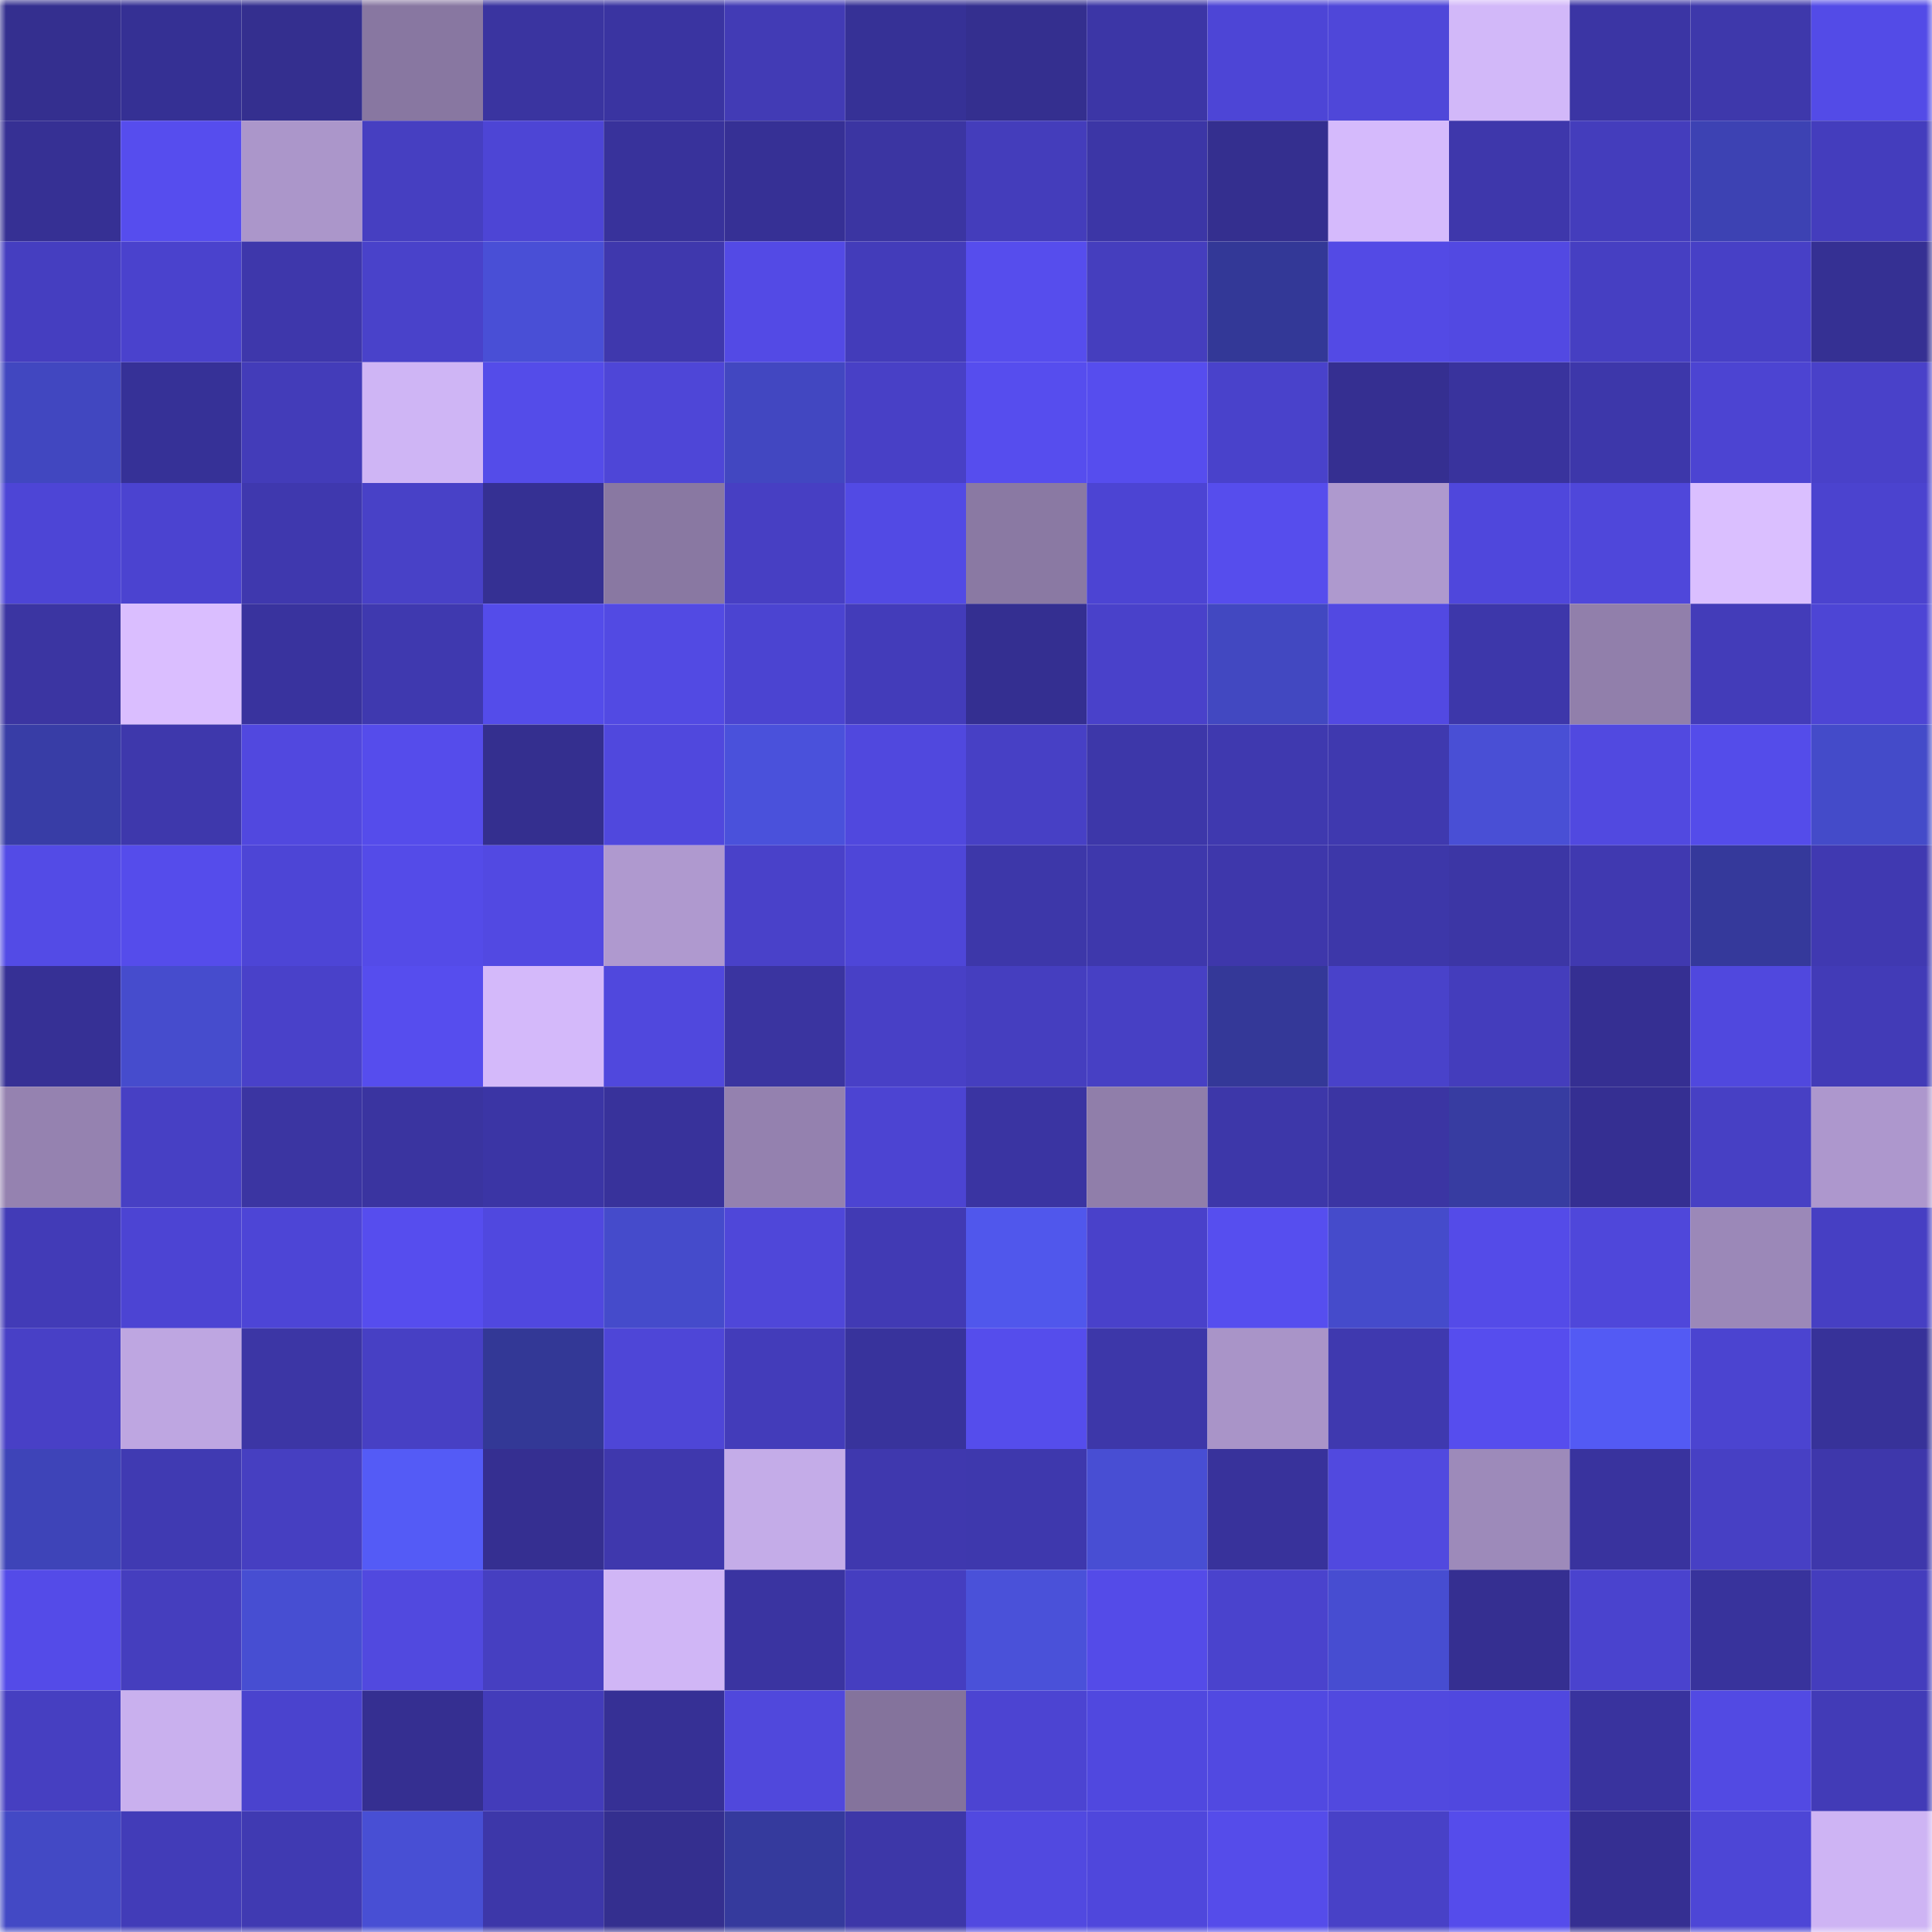 <svg viewBox="0 0 160 160" fill="none" role="img" xmlns="http://www.w3.org/2000/svg" width="240" height="240" name="farcaster%2Cjunhe"><mask id="374577993" mask-type="alpha" maskUnits="userSpaceOnUse" x="0" y="0" width="160" height="160"><rect width="160" height="160" fill="#FFFFFF"></rect></mask><g mask="url(#374577993)"><rect x="0" y="0" width="10" height="10" fill="#342f8f"></rect><rect x="10" y="0" width="10" height="10" fill="#353094"></rect><rect x="20" y="0" width="10" height="10" fill="#342f8f"></rect><rect x="30" y="0" width="10" height="10" fill="#8877a1"></rect><rect x="40" y="0" width="10" height="10" fill="#3a34a0"></rect><rect x="50" y="0" width="10" height="10" fill="#3a34a1"></rect><rect x="60" y="0" width="10" height="10" fill="#423bb5"></rect><rect x="70" y="0" width="10" height="10" fill="#363196"></rect><rect x="80" y="0" width="10" height="10" fill="#342f8f"></rect><rect x="90" y="0" width="10" height="10" fill="#3c36a6"></rect><rect x="100" y="0" width="10" height="10" fill="#4d45d6"></rect><rect x="110" y="0" width="10" height="10" fill="#4f47d9"></rect><rect x="120" y="0" width="10" height="10" fill="#d2b8f9"></rect><rect x="130" y="0" width="10" height="10" fill="#3b35a4"></rect><rect x="140" y="0" width="10" height="10" fill="#3e38ab"></rect><rect x="150" y="0" width="10" height="10" fill="#534be7"></rect><rect x="0" y="10" width="10" height="10" fill="#363094"></rect><rect x="10" y="10" width="10" height="10" fill="#564dee"></rect><rect x="20" y="10" width="10" height="10" fill="#ab96ca"></rect><rect x="30" y="10" width="10" height="10" fill="#463fc1"></rect><rect x="40" y="10" width="10" height="10" fill="#4d45d5"></rect><rect x="50" y="10" width="10" height="10" fill="#38329b"></rect><rect x="60" y="10" width="10" height="10" fill="#363095"></rect><rect x="70" y="10" width="10" height="10" fill="#3b35a2"></rect><rect x="80" y="10" width="10" height="10" fill="#443dbb"></rect><rect x="90" y="10" width="10" height="10" fill="#3c36a6"></rect><rect x="100" y="10" width="10" height="10" fill="#342f8f"></rect><rect x="110" y="10" width="10" height="10" fill="#d5bafc"></rect><rect x="120" y="10" width="10" height="10" fill="#3e37ab"></rect><rect x="130" y="10" width="10" height="10" fill="#443dbc"></rect><rect x="140" y="10" width="10" height="10" fill="#3d42b3"></rect><rect x="150" y="10" width="10" height="10" fill="#443dbd"></rect><rect x="0" y="20" width="10" height="10" fill="#453ec0"></rect><rect x="10" y="20" width="10" height="10" fill="#4a42cd"></rect><rect x="20" y="20" width="10" height="10" fill="#3e37ab"></rect><rect x="30" y="20" width="10" height="10" fill="#4942ca"></rect><rect x="40" y="20" width="10" height="10" fill="#494fd6"></rect><rect x="50" y="20" width="10" height="10" fill="#3f38ad"></rect><rect x="60" y="20" width="10" height="10" fill="#534ae5"></rect><rect x="70" y="20" width="10" height="10" fill="#433cba"></rect><rect x="80" y="20" width="10" height="10" fill="#564ded"></rect><rect x="90" y="20" width="10" height="10" fill="#453ebe"></rect><rect x="100" y="20" width="10" height="10" fill="#333897"></rect><rect x="110" y="20" width="10" height="10" fill="#534ae5"></rect><rect x="120" y="20" width="10" height="10" fill="#5249e2"></rect><rect x="130" y="20" width="10" height="10" fill="#463fc2"></rect><rect x="140" y="20" width="10" height="10" fill="#4740c6"></rect><rect x="150" y="20" width="10" height="10" fill="#353093"></rect><rect x="0" y="30" width="10" height="10" fill="#4147c0"></rect><rect x="10" y="30" width="10" height="10" fill="#363197"></rect><rect x="20" y="30" width="10" height="10" fill="#433cb9"></rect><rect x="30" y="30" width="10" height="10" fill="#cfb5f5"></rect><rect x="40" y="30" width="10" height="10" fill="#544ce9"></rect><rect x="50" y="30" width="10" height="10" fill="#4e46d7"></rect><rect x="60" y="30" width="10" height="10" fill="#4247c1"></rect><rect x="70" y="30" width="10" height="10" fill="#4840c6"></rect><rect x="80" y="30" width="10" height="10" fill="#564dee"></rect><rect x="90" y="30" width="10" height="10" fill="#564dee"></rect><rect x="100" y="30" width="10" height="10" fill="#4942cb"></rect><rect x="110" y="30" width="10" height="10" fill="#352f91"></rect><rect x="120" y="30" width="10" height="10" fill="#39339d"></rect><rect x="130" y="30" width="10" height="10" fill="#3d37aa"></rect><rect x="140" y="30" width="10" height="10" fill="#4c44d2"></rect><rect x="150" y="30" width="10" height="10" fill="#4941c9"></rect><rect x="0" y="40" width="10" height="10" fill="#4d45d6"></rect><rect x="10" y="40" width="10" height="10" fill="#4b43d0"></rect><rect x="20" y="40" width="10" height="10" fill="#3f38ae"></rect><rect x="30" y="40" width="10" height="10" fill="#4841c7"></rect><rect x="40" y="40" width="10" height="10" fill="#353093"></rect><rect x="50" y="40" width="10" height="10" fill="#8978a2"></rect><rect x="60" y="40" width="10" height="10" fill="#473fc3"></rect><rect x="70" y="40" width="10" height="10" fill="#524ae4"></rect><rect x="80" y="40" width="10" height="10" fill="#8a79a3"></rect><rect x="90" y="40" width="10" height="10" fill="#4c44d3"></rect><rect x="100" y="40" width="10" height="10" fill="#564ded"></rect><rect x="110" y="40" width="10" height="10" fill="#ae99ce"></rect><rect x="120" y="40" width="10" height="10" fill="#4f47dc"></rect><rect x="130" y="40" width="10" height="10" fill="#4f47da"></rect><rect x="140" y="40" width="10" height="10" fill="#dabfff"></rect><rect x="150" y="40" width="10" height="10" fill="#4b43cf"></rect><rect x="0" y="50" width="10" height="10" fill="#3b35a2"></rect><rect x="10" y="50" width="10" height="10" fill="#dabeff"></rect><rect x="20" y="50" width="10" height="10" fill="#39339e"></rect><rect x="30" y="50" width="10" height="10" fill="#3f39af"></rect><rect x="40" y="50" width="10" height="10" fill="#544cea"></rect><rect x="50" y="50" width="10" height="10" fill="#524ae3"></rect><rect x="60" y="50" width="10" height="10" fill="#4b44d1"></rect><rect x="70" y="50" width="10" height="10" fill="#433cba"></rect><rect x="80" y="50" width="10" height="10" fill="#342f91"></rect><rect x="90" y="50" width="10" height="10" fill="#4941ca"></rect><rect x="100" y="50" width="10" height="10" fill="#4248c1"></rect><rect x="110" y="50" width="10" height="10" fill="#5249e2"></rect><rect x="120" y="50" width="10" height="10" fill="#3d37aa"></rect><rect x="130" y="50" width="10" height="10" fill="#917fab"></rect><rect x="140" y="50" width="10" height="10" fill="#433cb9"></rect><rect x="150" y="50" width="10" height="10" fill="#4d45d5"></rect><rect x="0" y="60" width="10" height="10" fill="#383da6"></rect><rect x="10" y="60" width="10" height="10" fill="#3e38ac"></rect><rect x="20" y="60" width="10" height="10" fill="#5148df"></rect><rect x="30" y="60" width="10" height="10" fill="#554ceb"></rect><rect x="40" y="60" width="10" height="10" fill="#342f8f"></rect><rect x="50" y="60" width="10" height="10" fill="#5048dd"></rect><rect x="60" y="60" width="10" height="10" fill="#4a51db"></rect><rect x="70" y="60" width="10" height="10" fill="#5048de"></rect><rect x="80" y="60" width="10" height="10" fill="#4740c5"></rect><rect x="90" y="60" width="10" height="10" fill="#3d37a9"></rect><rect x="100" y="60" width="10" height="10" fill="#3f39af"></rect><rect x="110" y="60" width="10" height="10" fill="#3f39af"></rect><rect x="120" y="60" width="10" height="10" fill="#494fd5"></rect><rect x="130" y="60" width="10" height="10" fill="#5149e0"></rect><rect x="140" y="60" width="10" height="10" fill="#544cea"></rect><rect x="150" y="60" width="10" height="10" fill="#444bc9"></rect><rect x="0" y="70" width="10" height="10" fill="#534be6"></rect><rect x="10" y="70" width="10" height="10" fill="#554ceb"></rect><rect x="20" y="70" width="10" height="10" fill="#4d45d6"></rect><rect x="30" y="70" width="10" height="10" fill="#544be8"></rect><rect x="40" y="70" width="10" height="10" fill="#5249e2"></rect><rect x="50" y="70" width="10" height="10" fill="#af99cf"></rect><rect x="60" y="70" width="10" height="10" fill="#4941c9"></rect><rect x="70" y="70" width="10" height="10" fill="#4e46d8"></rect><rect x="80" y="70" width="10" height="10" fill="#3d37a9"></rect><rect x="90" y="70" width="10" height="10" fill="#3e38ac"></rect><rect x="100" y="70" width="10" height="10" fill="#3e37ab"></rect><rect x="110" y="70" width="10" height="10" fill="#3d37a9"></rect><rect x="120" y="70" width="10" height="10" fill="#3c36a5"></rect><rect x="130" y="70" width="10" height="10" fill="#4039b0"></rect><rect x="140" y="70" width="10" height="10" fill="#35399b"></rect><rect x="150" y="70" width="10" height="10" fill="#4039b1"></rect><rect x="0" y="80" width="10" height="10" fill="#363095"></rect><rect x="10" y="80" width="10" height="10" fill="#464ccd"></rect><rect x="20" y="80" width="10" height="10" fill="#4941c9"></rect><rect x="30" y="80" width="10" height="10" fill="#564dee"></rect><rect x="40" y="80" width="10" height="10" fill="#d4b9fa"></rect><rect x="50" y="80" width="10" height="10" fill="#5048dd"></rect><rect x="60" y="80" width="10" height="10" fill="#3a34a0"></rect><rect x="70" y="80" width="10" height="10" fill="#4840c6"></rect><rect x="80" y="80" width="10" height="10" fill="#453ebf"></rect><rect x="90" y="80" width="10" height="10" fill="#4740c4"></rect><rect x="100" y="80" width="10" height="10" fill="#343898"></rect><rect x="110" y="80" width="10" height="10" fill="#4942ca"></rect><rect x="120" y="80" width="10" height="10" fill="#443dbc"></rect><rect x="130" y="80" width="10" height="10" fill="#352f92"></rect><rect x="140" y="80" width="10" height="10" fill="#5048de"></rect><rect x="150" y="80" width="10" height="10" fill="#423bb7"></rect><rect x="0" y="90" width="10" height="10" fill="#9582b0"></rect><rect x="10" y="90" width="10" height="10" fill="#4740c4"></rect><rect x="20" y="90" width="10" height="10" fill="#3b35a2"></rect><rect x="30" y="90" width="10" height="10" fill="#3a34a0"></rect><rect x="40" y="90" width="10" height="10" fill="#3b35a5"></rect><rect x="50" y="90" width="10" height="10" fill="#38329b"></rect><rect x="60" y="90" width="10" height="10" fill="#9481af"></rect><rect x="70" y="90" width="10" height="10" fill="#4c44d2"></rect><rect x="80" y="90" width="10" height="10" fill="#3a34a2"></rect><rect x="90" y="90" width="10" height="10" fill="#907eaa"></rect><rect x="100" y="90" width="10" height="10" fill="#3d37a9"></rect><rect x="110" y="90" width="10" height="10" fill="#3b35a3"></rect><rect x="120" y="90" width="10" height="10" fill="#373ca1"></rect><rect x="130" y="90" width="10" height="10" fill="#352f92"></rect><rect x="140" y="90" width="10" height="10" fill="#4740c4"></rect><rect x="150" y="90" width="10" height="10" fill="#ad97cd"></rect><rect x="0" y="100" width="10" height="10" fill="#423bb7"></rect><rect x="10" y="100" width="10" height="10" fill="#4c44d3"></rect><rect x="20" y="100" width="10" height="10" fill="#4d45d6"></rect><rect x="30" y="100" width="10" height="10" fill="#564dee"></rect><rect x="40" y="100" width="10" height="10" fill="#5048df"></rect><rect x="50" y="100" width="10" height="10" fill="#454bcb"></rect><rect x="60" y="100" width="10" height="10" fill="#4f47d9"></rect><rect x="70" y="100" width="10" height="10" fill="#413ab4"></rect><rect x="80" y="100" width="10" height="10" fill="#5057ec"></rect><rect x="90" y="100" width="10" height="10" fill="#4941ca"></rect><rect x="100" y="100" width="10" height="10" fill="#564eef"></rect><rect x="110" y="100" width="10" height="10" fill="#454bcb"></rect><rect x="120" y="100" width="10" height="10" fill="#544be8"></rect><rect x="130" y="100" width="10" height="10" fill="#4f47da"></rect><rect x="140" y="100" width="10" height="10" fill="#9b88b8"></rect><rect x="150" y="100" width="10" height="10" fill="#463fc3"></rect><rect x="0" y="110" width="10" height="10" fill="#4840c6"></rect><rect x="10" y="110" width="10" height="10" fill="#bea6e1"></rect><rect x="20" y="110" width="10" height="10" fill="#3c36a5"></rect><rect x="30" y="110" width="10" height="10" fill="#4740c4"></rect><rect x="40" y="110" width="10" height="10" fill="#333896"></rect><rect x="50" y="110" width="10" height="10" fill="#4e46d7"></rect><rect x="60" y="110" width="10" height="10" fill="#433cba"></rect><rect x="70" y="110" width="10" height="10" fill="#38339c"></rect><rect x="80" y="110" width="10" height="10" fill="#554dec"></rect><rect x="90" y="110" width="10" height="10" fill="#3d37a9"></rect><rect x="100" y="110" width="10" height="10" fill="#a994c8"></rect><rect x="110" y="110" width="10" height="10" fill="#3f39af"></rect><rect x="120" y="110" width="10" height="10" fill="#564dee"></rect><rect x="130" y="110" width="10" height="10" fill="#535af4"></rect><rect x="140" y="110" width="10" height="10" fill="#4b44d0"></rect><rect x="150" y="110" width="10" height="10" fill="#373299"></rect><rect x="0" y="120" width="10" height="10" fill="#3e44b8"></rect><rect x="10" y="120" width="10" height="10" fill="#403ab2"></rect><rect x="20" y="120" width="10" height="10" fill="#463fc1"></rect><rect x="30" y="120" width="10" height="10" fill="#545bf6"></rect><rect x="40" y="120" width="10" height="10" fill="#352f91"></rect><rect x="50" y="120" width="10" height="10" fill="#3f38ad"></rect><rect x="60" y="120" width="10" height="10" fill="#c4ace8"></rect><rect x="70" y="120" width="10" height="10" fill="#3f38ae"></rect><rect x="80" y="120" width="10" height="10" fill="#3e38ad"></rect><rect x="90" y="120" width="10" height="10" fill="#484ed3"></rect><rect x="100" y="120" width="10" height="10" fill="#38329b"></rect><rect x="110" y="120" width="10" height="10" fill="#5149df"></rect><rect x="120" y="120" width="10" height="10" fill="#9d8aba"></rect><rect x="130" y="120" width="10" height="10" fill="#39339e"></rect><rect x="140" y="120" width="10" height="10" fill="#4740c4"></rect><rect x="150" y="120" width="10" height="10" fill="#3e37ab"></rect><rect x="0" y="130" width="10" height="10" fill="#544be8"></rect><rect x="10" y="130" width="10" height="10" fill="#453ebe"></rect><rect x="20" y="130" width="10" height="10" fill="#474ed2"></rect><rect x="30" y="130" width="10" height="10" fill="#5149df"></rect><rect x="40" y="130" width="10" height="10" fill="#463fc1"></rect><rect x="50" y="130" width="10" height="10" fill="#d0b6f6"></rect><rect x="60" y="130" width="10" height="10" fill="#3a34a1"></rect><rect x="70" y="130" width="10" height="10" fill="#453ec0"></rect><rect x="80" y="130" width="10" height="10" fill="#4a51d9"></rect><rect x="90" y="130" width="10" height="10" fill="#544be8"></rect><rect x="100" y="130" width="10" height="10" fill="#4a43cd"></rect><rect x="110" y="130" width="10" height="10" fill="#474dd1"></rect><rect x="120" y="130" width="10" height="10" fill="#352f91"></rect><rect x="130" y="130" width="10" height="10" fill="#4a43ce"></rect><rect x="140" y="130" width="10" height="10" fill="#38339c"></rect><rect x="150" y="130" width="10" height="10" fill="#443dbd"></rect><rect x="0" y="140" width="10" height="10" fill="#463fc1"></rect><rect x="10" y="140" width="10" height="10" fill="#c9b0ee"></rect><rect x="20" y="140" width="10" height="10" fill="#4a43ce"></rect><rect x="30" y="140" width="10" height="10" fill="#352f91"></rect><rect x="40" y="140" width="10" height="10" fill="#433cba"></rect><rect x="50" y="140" width="10" height="10" fill="#363095"></rect><rect x="60" y="140" width="10" height="10" fill="#5048dc"></rect><rect x="70" y="140" width="10" height="10" fill="#84739c"></rect><rect x="80" y="140" width="10" height="10" fill="#4c44d2"></rect><rect x="90" y="140" width="10" height="10" fill="#5048df"></rect><rect x="100" y="140" width="10" height="10" fill="#5149e1"></rect><rect x="110" y="140" width="10" height="10" fill="#5149df"></rect><rect x="120" y="140" width="10" height="10" fill="#5048df"></rect><rect x="130" y="140" width="10" height="10" fill="#39339e"></rect><rect x="140" y="140" width="10" height="10" fill="#524ae3"></rect><rect x="150" y="140" width="10" height="10" fill="#423bb7"></rect><rect x="0" y="150" width="10" height="10" fill="#4349c5"></rect><rect x="10" y="150" width="10" height="10" fill="#423cb8"></rect><rect x="20" y="150" width="10" height="10" fill="#403ab2"></rect><rect x="30" y="150" width="10" height="10" fill="#484fd4"></rect><rect x="40" y="150" width="10" height="10" fill="#3d37a9"></rect><rect x="50" y="150" width="10" height="10" fill="#342f8f"></rect><rect x="60" y="150" width="10" height="10" fill="#353a9d"></rect><rect x="70" y="150" width="10" height="10" fill="#3d37a8"></rect><rect x="80" y="150" width="10" height="10" fill="#5149e0"></rect><rect x="90" y="150" width="10" height="10" fill="#4f47dc"></rect><rect x="100" y="150" width="10" height="10" fill="#554cea"></rect><rect x="110" y="150" width="10" height="10" fill="#4841c7"></rect><rect x="120" y="150" width="10" height="10" fill="#554ceb"></rect><rect x="130" y="150" width="10" height="10" fill="#352f92"></rect><rect x="140" y="150" width="10" height="10" fill="#4d46d6"></rect><rect x="150" y="150" width="10" height="10" fill="#ceb4f4"></rect></g></svg>